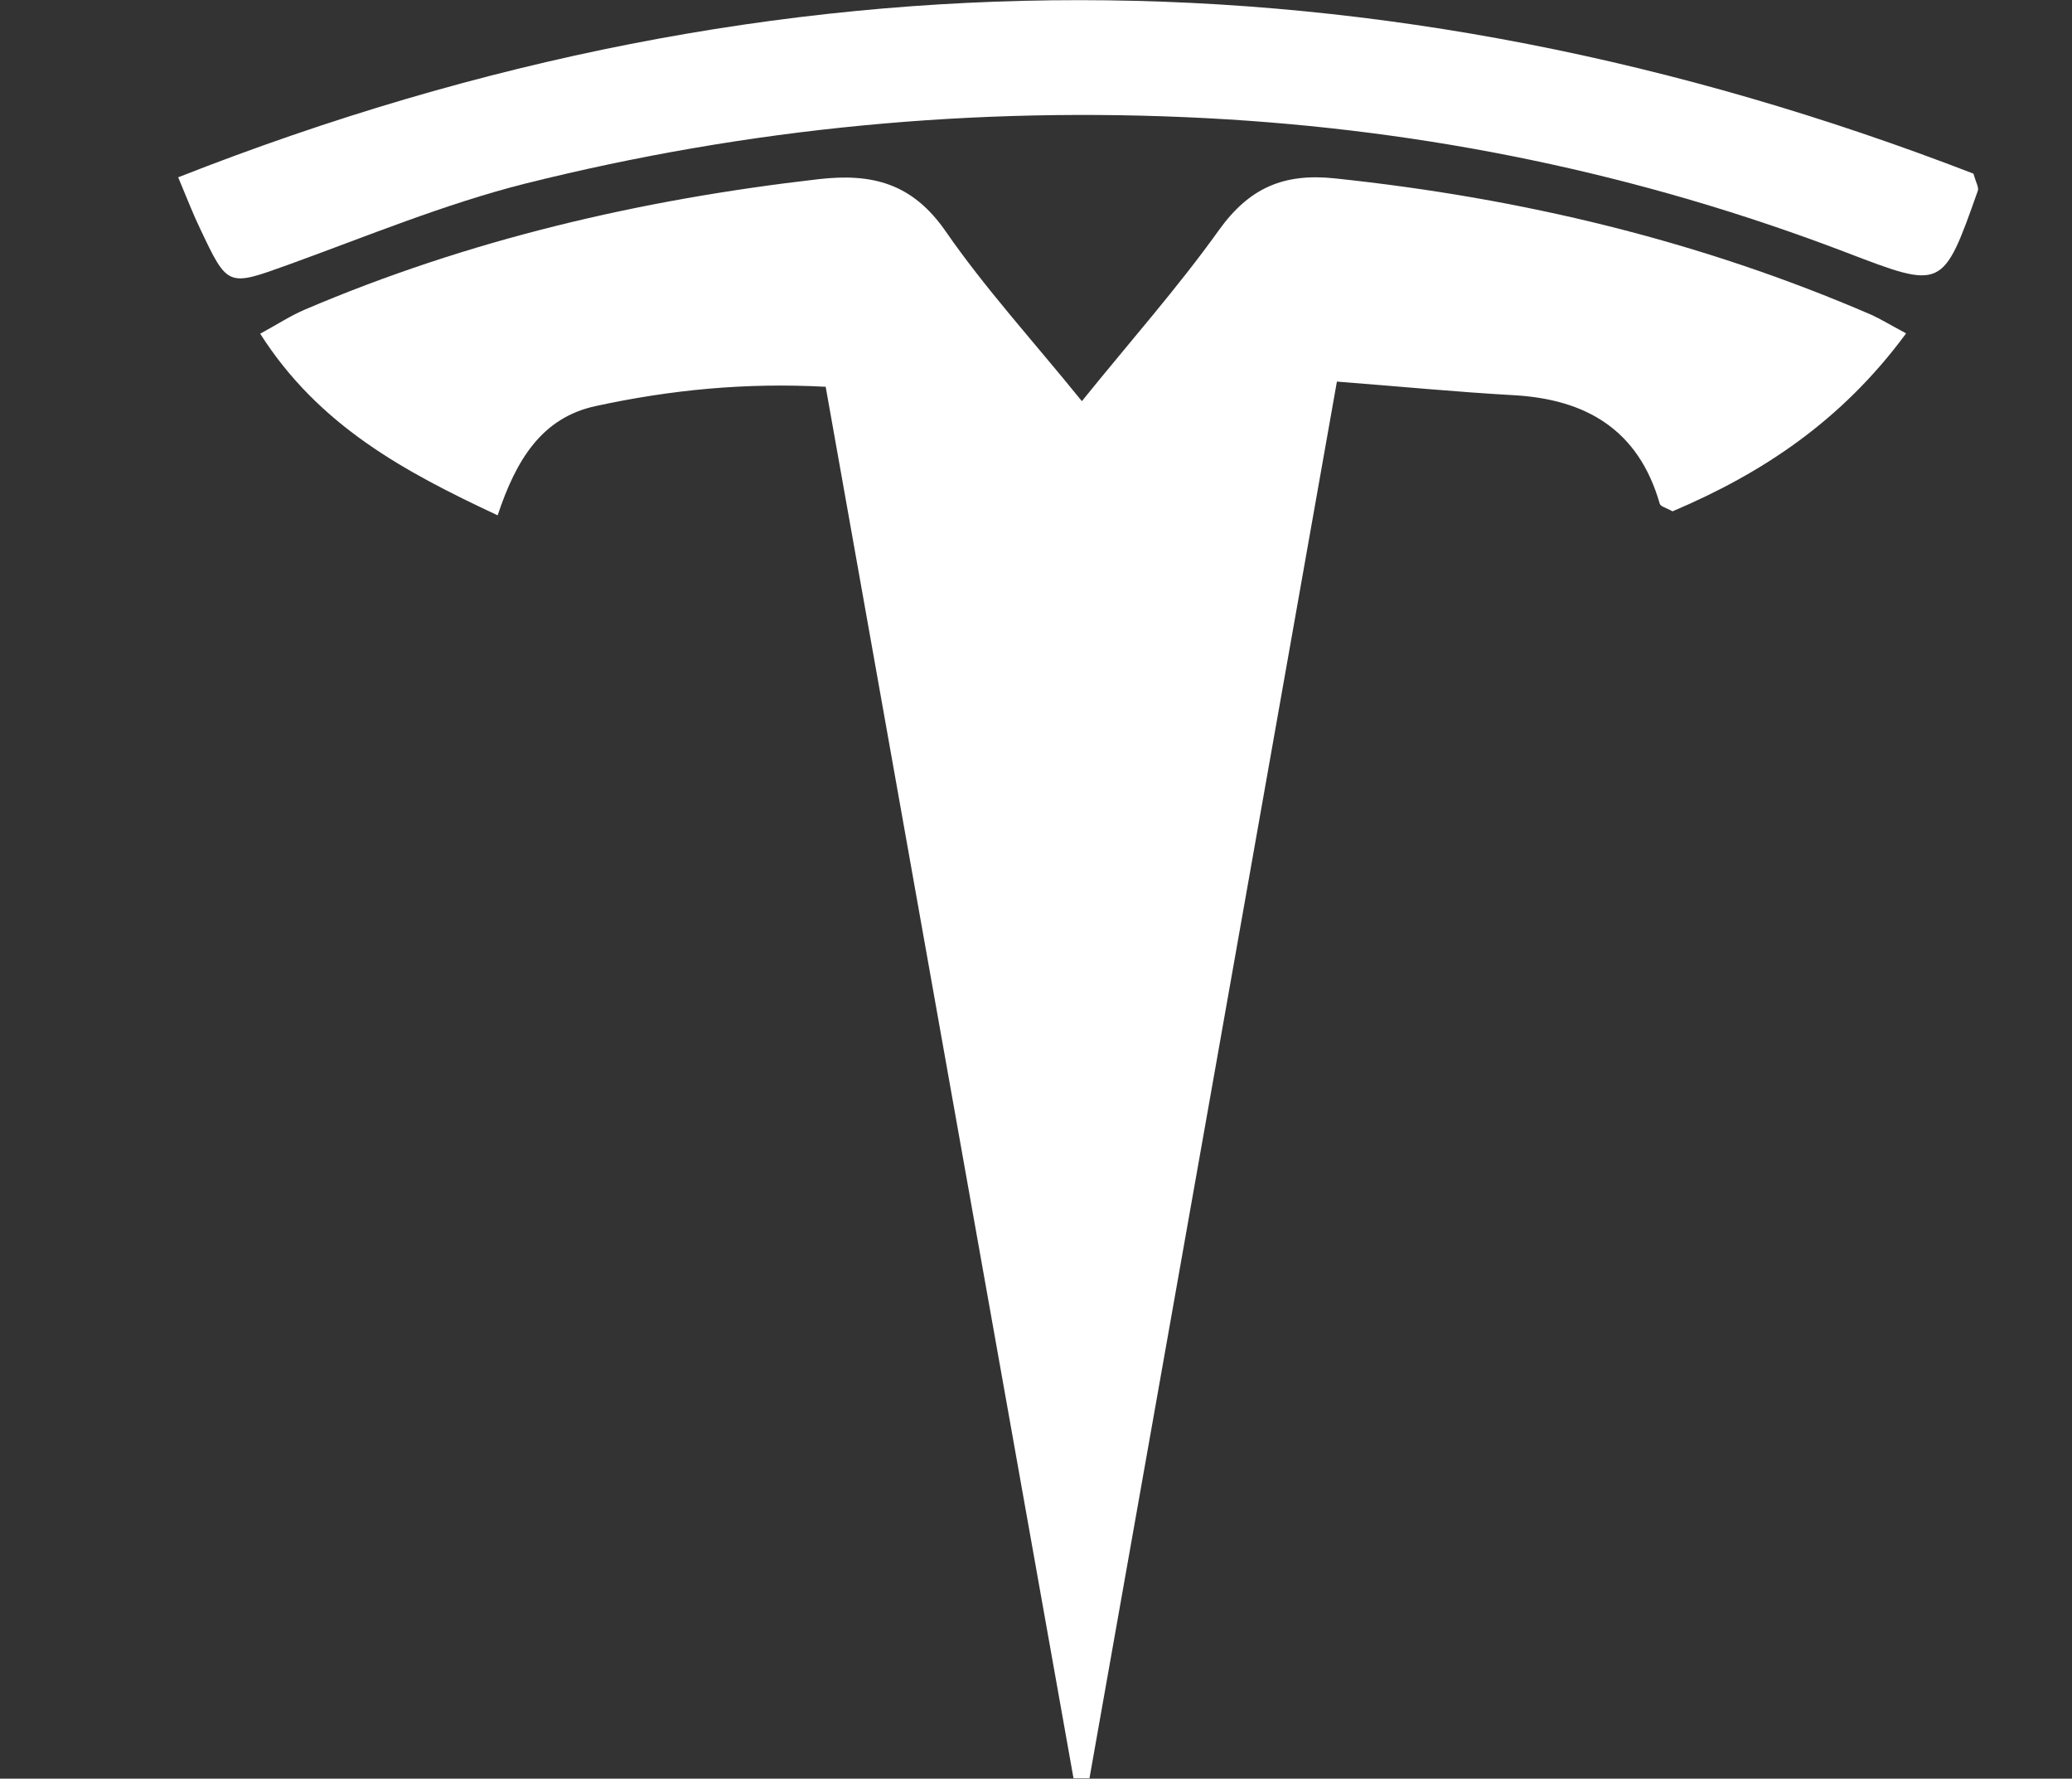 <?xml version="1.0" encoding="UTF-8"?><svg id="a" xmlns="http://www.w3.org/2000/svg" viewBox="0 0 51.92 44.56"><rect x="0" y="0" width="51.92" height="44.56" fill="#333333" stroke="none"/><defs><style>.b{fill:#fff;stroke-width:0px;}</style></defs><path class="b" d="M47.75,8.37c-1.61,2.18-3.6,3.49-5.84,4.44-.16-.09-.3-.12-.32-.19-.53-1.85-1.84-2.62-3.67-2.72-1.43-.08-2.86-.22-4.42-.34-2.09,11.79-4.14,23.39-6.2,34.99-.13,0-.26,0-.4,0-2.07-11.6-4.13-23.19-6.21-34.86-2.02-.11-3.9.08-5.75.48-1.37.29-2.01,1.36-2.47,2.74-2.33-1.09-4.48-2.24-5.95-4.55.44-.24.76-.45,1.11-.6,4.12-1.76,8.43-2.76,12.87-3.27,1.37-.16,2.37.11,3.2,1.31.99,1.43,2.17,2.72,3.41,4.25,1.21-1.5,2.4-2.84,3.43-4.28.76-1.06,1.62-1.44,2.92-1.3,4.65.49,9.14,1.56,13.44,3.42.22.1.43.23.86.46Z"/><path class="b" d="M4.47,4.44c15.15-5.96,30.09-5.84,44.98-.09.07.24.14.35.11.43-.88,2.49-.88,2.47-3.31,1.54-5.16-1.97-10.49-3.07-16.03-3.36-5.78-.3-11.46.24-17.06,1.64-2.02.51-3.97,1.32-5.93,2.03-1.53.55-1.52.57-2.22-.91-.17-.35-.31-.72-.55-1.29Z"/></svg>